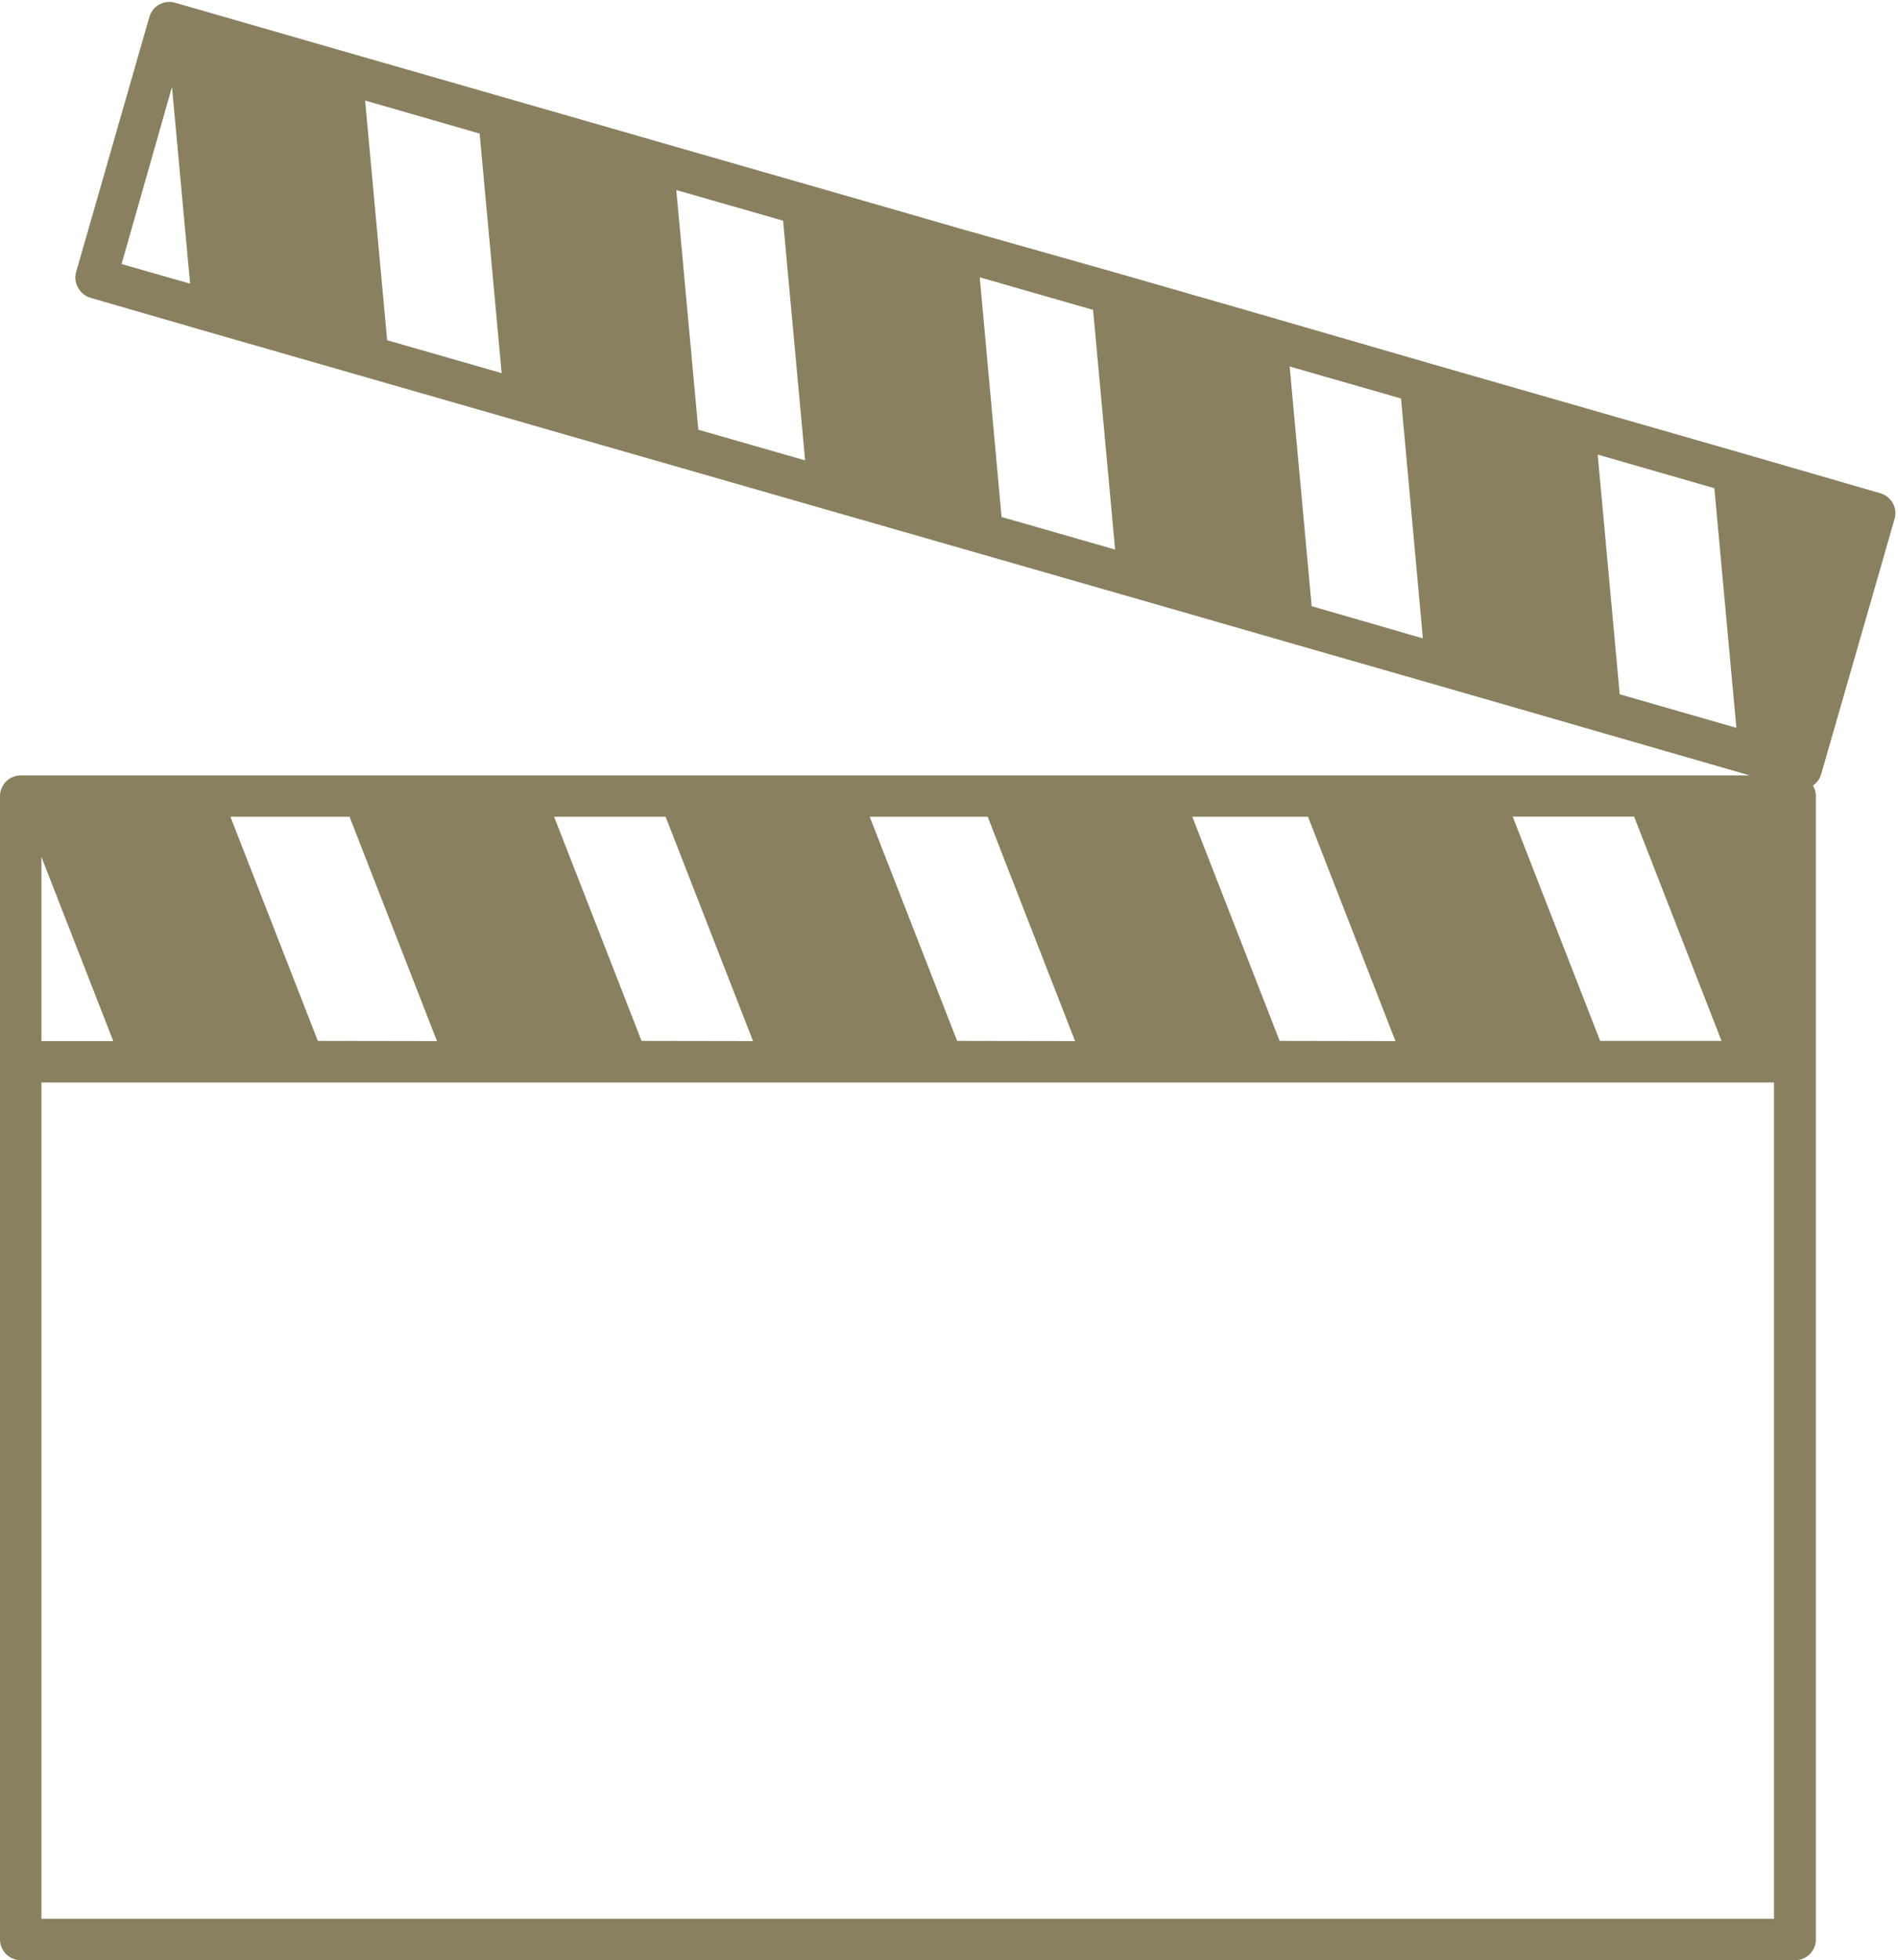 <?xml version="1.0" encoding="UTF-8" standalone="no"?><svg xmlns="http://www.w3.org/2000/svg" xmlns:xlink="http://www.w3.org/1999/xlink" fill="#88805f" height="200.2" preserveAspectRatio="xMidYMid meet" version="1" viewBox="0.0 -0.2 193.9 200.2" width="193.9" zoomAndPan="magnify"><g data-name="Layer 2"><g data-name="Layer 1" id="change1_1"><path d="M0,81.11V197.88A2.12,2.12,0,0,0,2.12,200H183.39a2.12,2.12,0,0,0,2.12-2.12V81.11a2.15,2.15,0,0,0-.3-1.07l.12-.1.1-.08a1.07,1.07,0,0,0,.18-.19l.09-.1.15-.23a.31.31,0,0,0,.05-.1,1.94,1.94,0,0,0,.15-.36l7.5-26.08a2.12,2.12,0,0,0-1.45-2.62L177.68,46h0l-16.29-4.68h0l-14.3-4.11-20.71-6-12.17-3.5h0L98.26,23.2h0l-8.35-2.41-22.63-6.5h0l-2.14-.62L35.49,5.15h0L19.77.62h0L17.88.08a2.12,2.12,0,0,0-2.62,1.45L7.77,27.61A2.06,2.06,0,0,0,8,29.22a2.12,2.12,0,0,0,1.26,1L21.27,33.7h0L37,38.22h0l16.07,4.62h0l1.52.44L119.77,62l11.66,3.36h0l15.74,4.52h0l5.1,1.47L178.77,79H2.12A2.12,2.12,0,0,0,0,81.11Zm32.47,25L23.54,83.22H35.71l8.93,22.91Zm33.07,0L56.61,83.22H68l8.93,22.91Zm32.24,0L88.85,83.22H100.9l8.93,22.91Zm32.95,0L121.8,83.22h11.83l8.93,22.91Zm32.74,0-8.93-22.91h12.4l8.93,22.91ZM37.3,10.07,49,13.44l2.25,24.47-11.7-3.36Zm31.79,9.14L80,22.34l2.25,24.48L71.34,43.69Zm31,8.91,11.58,3.33,2.25,24.48L102.32,52.6Zm31.66,9.11,11.38,3.27L145.36,65,134,61.71Zm31.47,9,11.92,3.43,2.25,24.48-11.92-3.43ZM11.57,106.13H4.23V87.32Zm6-97.45,1.85,20.09-7-2ZM4.23,195.77V110.36h177v85.41Z"/></g></g></svg>